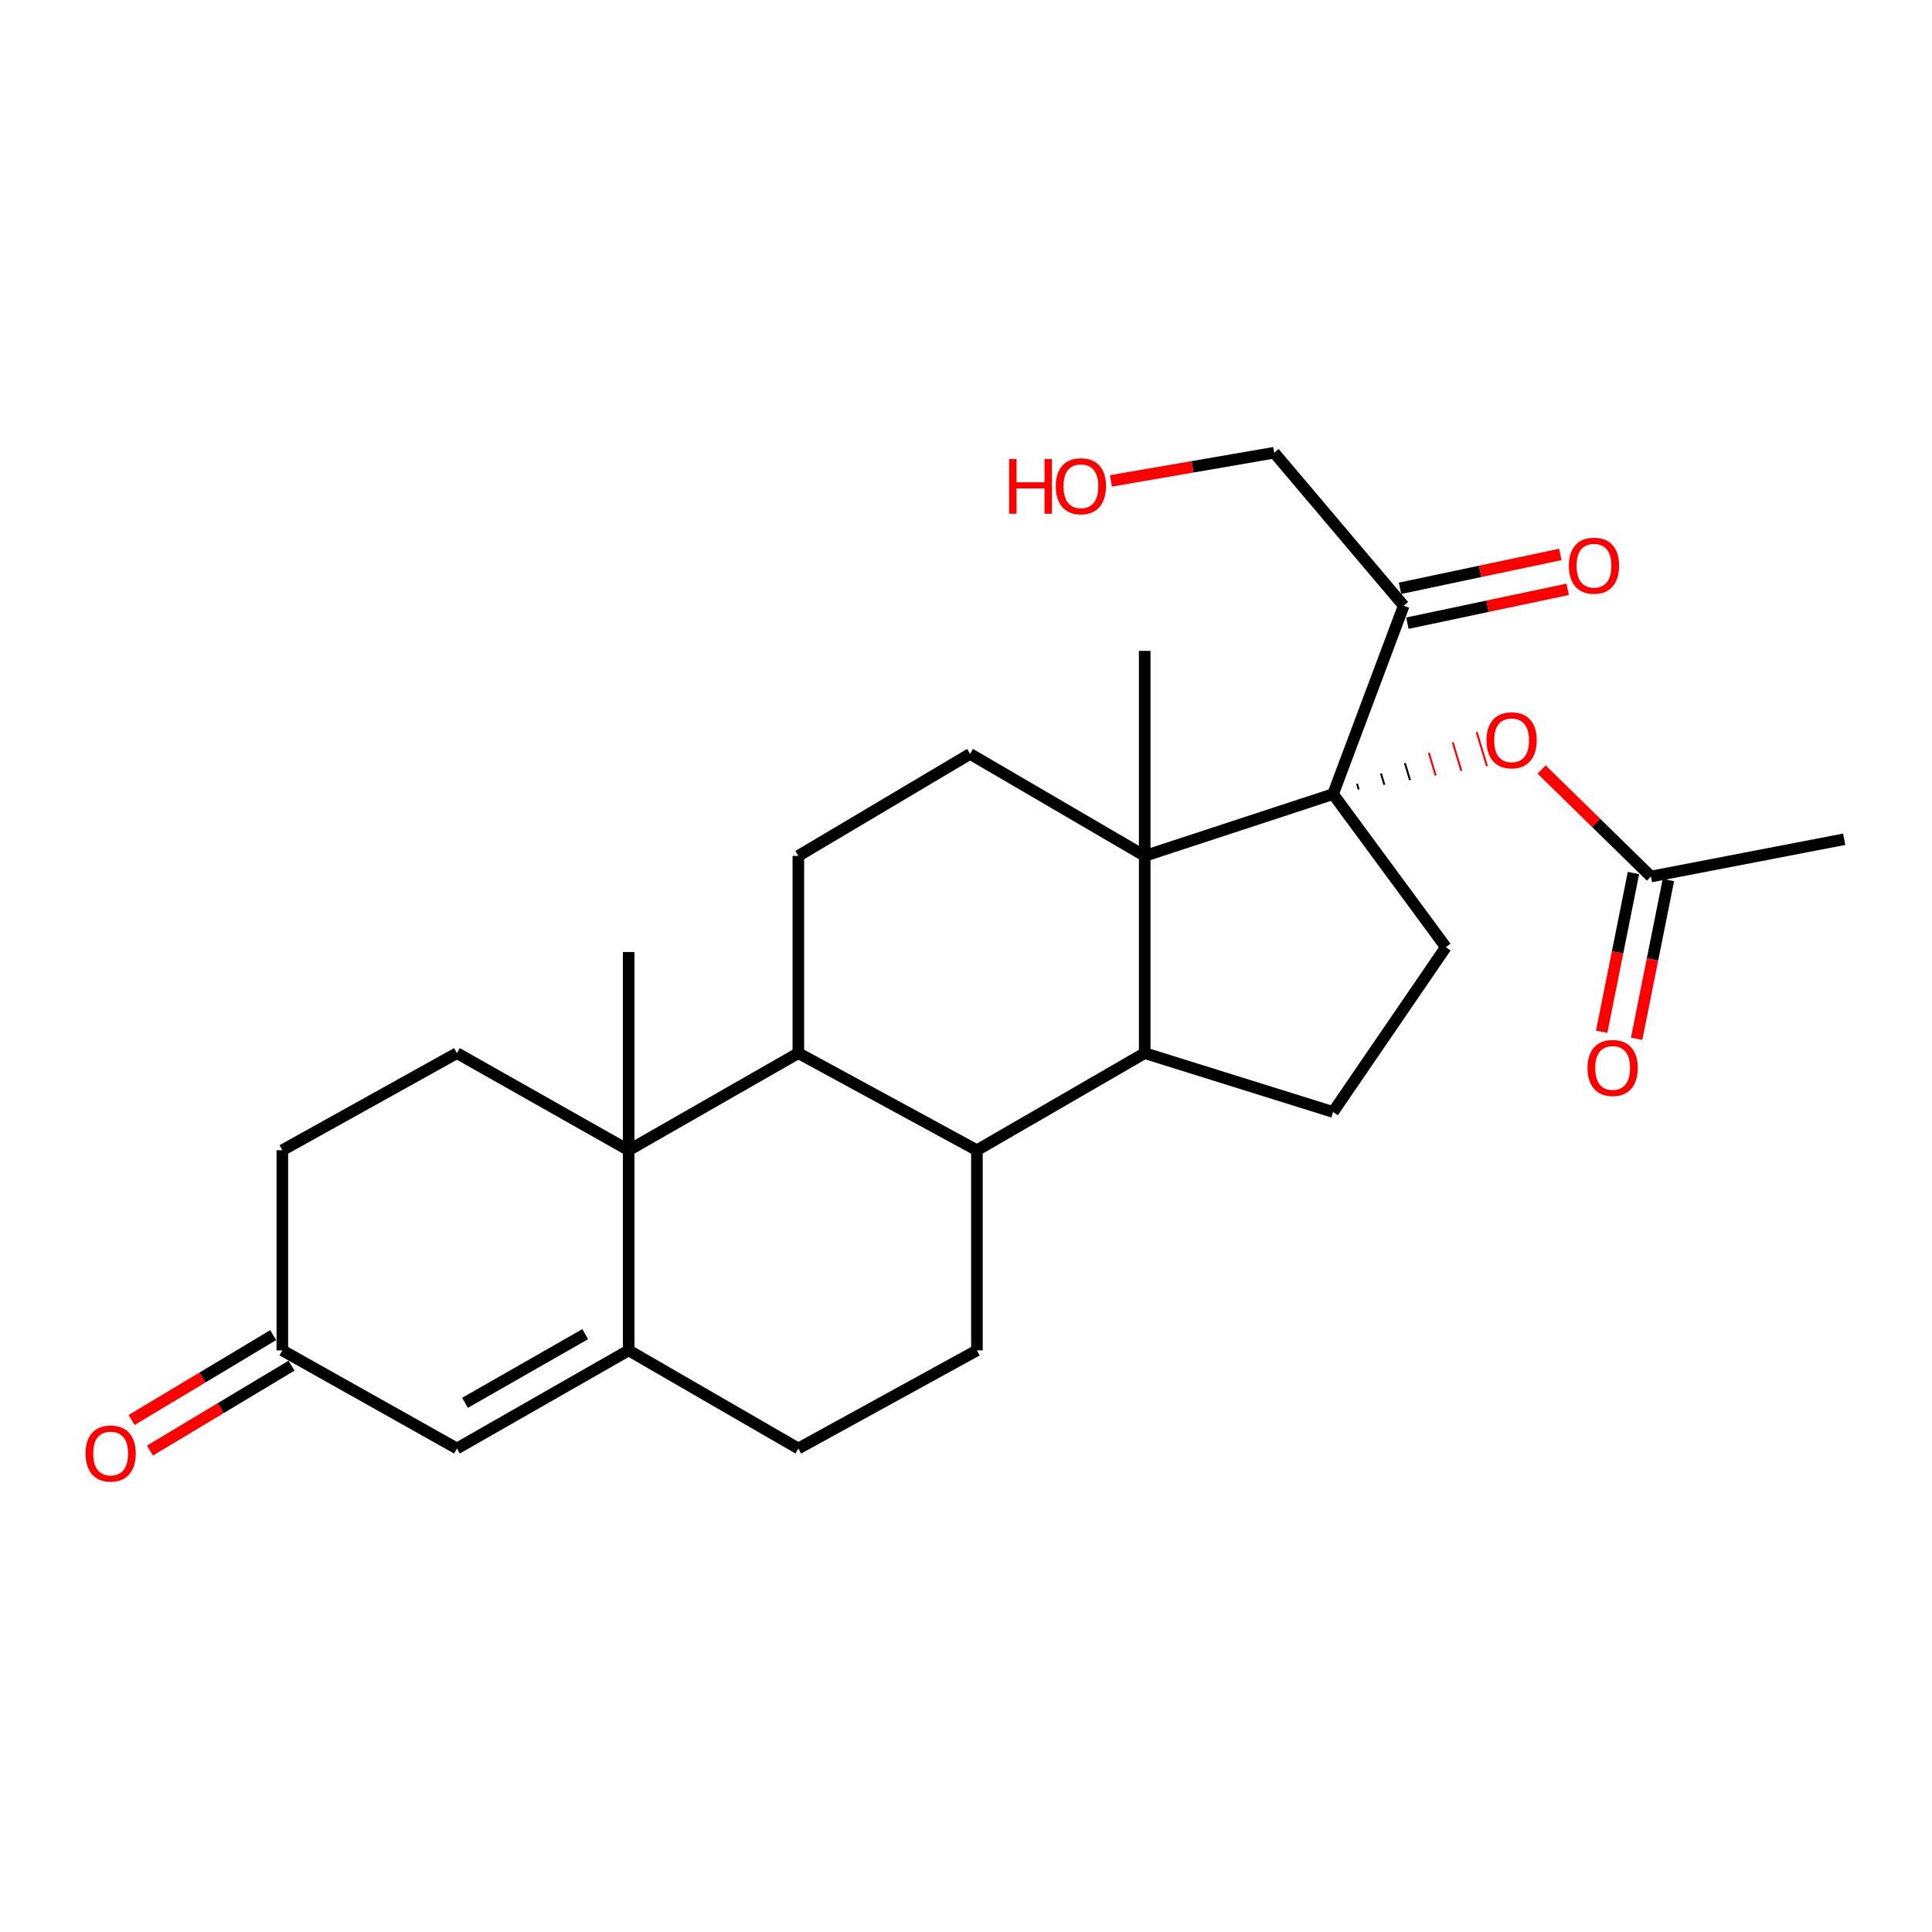 <?xml version='1.0' encoding='iso-8859-1'?>
<svg version='1.1' baseProfile='full'
              xmlns='http://www.w3.org/2000/svg'
                      xmlns:rdkit='http://www.rdkit.org/xml'
                      xmlns:xlink='http://www.w3.org/1999/xlink'
                  xml:space='preserve'
width='1000px' height='1000px' viewBox='0 0 1000 1000'>
<!-- END OF HEADER -->
<rect style='opacity:1.0;fill:#FFFFFF;stroke:none' width='1000' height='1000' x='0' y='0'> </rect>
<path class='bond-0' d='M 592.499,443.016 L 689.996,411.026' style='fill:none;fill-rule:evenodd;stroke:#000000;stroke-width:6px;stroke-linecap:butt;stroke-linejoin:miter;stroke-opacity:1' />
<path class='bond-2' d='M 592.499,443.016 L 592.499,545.095' style='fill:none;fill-rule:evenodd;stroke:#000000;stroke-width:6px;stroke-linecap:butt;stroke-linejoin:miter;stroke-opacity:1' />
<path class='bond-8' d='M 592.499,443.016 L 502.105,390.219' style='fill:none;fill-rule:evenodd;stroke:#000000;stroke-width:6px;stroke-linecap:butt;stroke-linejoin:miter;stroke-opacity:1' />
<path class='bond-22' d='M 592.499,443.016 L 592.499,336.899' style='fill:none;fill-rule:evenodd;stroke:#000000;stroke-width:6px;stroke-linecap:butt;stroke-linejoin:miter;stroke-opacity:1' />
<path class='bond-7' d='M 689.996,411.026 L 726.557,313.53' style='fill:none;fill-rule:evenodd;stroke:#000000;stroke-width:6px;stroke-linecap:butt;stroke-linejoin:miter;stroke-opacity:1' />
<path class='bond-9' d='M 689.996,411.026 L 748.369,490.248' style='fill:none;fill-rule:evenodd;stroke:#000000;stroke-width:6px;stroke-linecap:butt;stroke-linejoin:miter;stroke-opacity:1' />
<path class='bond-10' d='M 703.274,408.619 L 702.384,405.676' style='fill:none;fill-rule:evenodd;stroke:#000000;stroke-width:1.0px;stroke-linecap:butt;stroke-linejoin:miter;stroke-opacity:1' />
<path class='bond-10' d='M 716.552,406.212 L 714.773,400.326' style='fill:none;fill-rule:evenodd;stroke:#000000;stroke-width:1.0px;stroke-linecap:butt;stroke-linejoin:miter;stroke-opacity:1' />
<path class='bond-10' d='M 729.83,403.805 L 727.161,394.975' style='fill:none;fill-rule:evenodd;stroke:#000000;stroke-width:1.0px;stroke-linecap:butt;stroke-linejoin:miter;stroke-opacity:1' />
<path class='bond-10' d='M 743.108,401.399 L 739.55,389.625' style='fill:none;fill-rule:evenodd;stroke:#FF0000;stroke-width:1.0px;stroke-linecap:butt;stroke-linejoin:miter;stroke-opacity:1' />
<path class='bond-10' d='M 756.386,398.992 L 751.938,384.274' style='fill:none;fill-rule:evenodd;stroke:#FF0000;stroke-width:1.0px;stroke-linecap:butt;stroke-linejoin:miter;stroke-opacity:1' />
<path class='bond-10' d='M 769.664,396.585 L 764.326,378.924' style='fill:none;fill-rule:evenodd;stroke:#FF0000;stroke-width:1.0px;stroke-linecap:butt;stroke-linejoin:miter;stroke-opacity:1' />
<path class='bond-1' d='M 325.397,595.36 L 413.218,545.095' style='fill:none;fill-rule:evenodd;stroke:#000000;stroke-width:6px;stroke-linecap:butt;stroke-linejoin:miter;stroke-opacity:1' />
<path class='bond-3' d='M 325.397,595.36 L 325.397,698.956' style='fill:none;fill-rule:evenodd;stroke:#000000;stroke-width:6px;stroke-linecap:butt;stroke-linejoin:miter;stroke-opacity:1' />
<path class='bond-13' d='M 325.397,595.36 L 236.51,545.095' style='fill:none;fill-rule:evenodd;stroke:#000000;stroke-width:6px;stroke-linecap:butt;stroke-linejoin:miter;stroke-opacity:1' />
<path class='bond-23' d='M 325.397,595.36 L 325.397,492.769' style='fill:none;fill-rule:evenodd;stroke:#000000;stroke-width:6px;stroke-linecap:butt;stroke-linejoin:miter;stroke-opacity:1' />
<path class='bond-5' d='M 592.499,545.095 L 505.652,595.36' style='fill:none;fill-rule:evenodd;stroke:#000000;stroke-width:6px;stroke-linecap:butt;stroke-linejoin:miter;stroke-opacity:1' />
<path class='bond-11' d='M 592.499,545.095 L 689.996,575.558' style='fill:none;fill-rule:evenodd;stroke:#000000;stroke-width:6px;stroke-linecap:butt;stroke-linejoin:miter;stroke-opacity:1' />
<path class='bond-6' d='M 325.397,698.956 L 236.51,749.734' style='fill:none;fill-rule:evenodd;stroke:#000000;stroke-width:6px;stroke-linecap:butt;stroke-linejoin:miter;stroke-opacity:1' />
<path class='bond-6' d='M 302.913,690.553 L 240.692,726.097' style='fill:none;fill-rule:evenodd;stroke:#000000;stroke-width:6px;stroke-linecap:butt;stroke-linejoin:miter;stroke-opacity:1' />
<path class='bond-29' d='M 325.397,698.956 L 413.218,749.734' style='fill:none;fill-rule:evenodd;stroke:#000000;stroke-width:6px;stroke-linecap:butt;stroke-linejoin:miter;stroke-opacity:1' />
<path class='bond-4' d='M 413.218,545.095 L 413.218,443.016' style='fill:none;fill-rule:evenodd;stroke:#000000;stroke-width:6px;stroke-linecap:butt;stroke-linejoin:miter;stroke-opacity:1' />
<path class='bond-28' d='M 413.218,545.095 L 505.652,595.36' style='fill:none;fill-rule:evenodd;stroke:#000000;stroke-width:6px;stroke-linecap:butt;stroke-linejoin:miter;stroke-opacity:1' />
<path class='bond-14' d='M 505.652,595.36 L 505.652,698.956' style='fill:none;fill-rule:evenodd;stroke:#000000;stroke-width:6px;stroke-linecap:butt;stroke-linejoin:miter;stroke-opacity:1' />
<path class='bond-30' d='M 236.51,749.734 L 146.137,698.956' style='fill:none;fill-rule:evenodd;stroke:#000000;stroke-width:6px;stroke-linecap:butt;stroke-linejoin:miter;stroke-opacity:1' />
<path class='bond-18' d='M 728.464,322.555 L 769.951,313.791' style='fill:none;fill-rule:evenodd;stroke:#000000;stroke-width:6px;stroke-linecap:butt;stroke-linejoin:miter;stroke-opacity:1' />
<path class='bond-18' d='M 769.951,313.791 L 811.439,305.026' style='fill:none;fill-rule:evenodd;stroke:#FF0000;stroke-width:6px;stroke-linecap:butt;stroke-linejoin:miter;stroke-opacity:1' />
<path class='bond-18' d='M 724.651,304.504 L 766.138,295.739' style='fill:none;fill-rule:evenodd;stroke:#000000;stroke-width:6px;stroke-linecap:butt;stroke-linejoin:miter;stroke-opacity:1' />
<path class='bond-18' d='M 766.138,295.739 L 807.625,286.975' style='fill:none;fill-rule:evenodd;stroke:#FF0000;stroke-width:6px;stroke-linecap:butt;stroke-linejoin:miter;stroke-opacity:1' />
<path class='bond-24' d='M 726.557,313.53 L 659.523,234.329' style='fill:none;fill-rule:evenodd;stroke:#000000;stroke-width:6px;stroke-linecap:butt;stroke-linejoin:miter;stroke-opacity:1' />
<path class='bond-12' d='M 502.105,390.219 L 413.218,443.016' style='fill:none;fill-rule:evenodd;stroke:#000000;stroke-width:6px;stroke-linecap:butt;stroke-linejoin:miter;stroke-opacity:1' />
<path class='bond-27' d='M 748.369,490.248 L 689.996,575.558' style='fill:none;fill-rule:evenodd;stroke:#000000;stroke-width:6px;stroke-linecap:butt;stroke-linejoin:miter;stroke-opacity:1' />
<path class='bond-15' d='M 797.932,398.292 L 826.224,425.989' style='fill:none;fill-rule:evenodd;stroke:#FF0000;stroke-width:6px;stroke-linecap:butt;stroke-linejoin:miter;stroke-opacity:1' />
<path class='bond-15' d='M 826.224,425.989 L 854.517,453.686' style='fill:none;fill-rule:evenodd;stroke:#000000;stroke-width:6px;stroke-linecap:butt;stroke-linejoin:miter;stroke-opacity:1' />
<path class='bond-21' d='M 236.51,545.095 L 146.137,595.36' style='fill:none;fill-rule:evenodd;stroke:#000000;stroke-width:6px;stroke-linecap:butt;stroke-linejoin:miter;stroke-opacity:1' />
<path class='bond-16' d='M 505.652,698.956 L 413.218,749.734' style='fill:none;fill-rule:evenodd;stroke:#000000;stroke-width:6px;stroke-linecap:butt;stroke-linejoin:miter;stroke-opacity:1' />
<path class='bond-19' d='M 845.471,451.876 L 837.25,492.956' style='fill:none;fill-rule:evenodd;stroke:#000000;stroke-width:6px;stroke-linecap:butt;stroke-linejoin:miter;stroke-opacity:1' />
<path class='bond-19' d='M 837.25,492.956 L 829.029,534.036' style='fill:none;fill-rule:evenodd;stroke:#FF0000;stroke-width:6px;stroke-linecap:butt;stroke-linejoin:miter;stroke-opacity:1' />
<path class='bond-19' d='M 863.562,455.497 L 855.341,496.576' style='fill:none;fill-rule:evenodd;stroke:#000000;stroke-width:6px;stroke-linecap:butt;stroke-linejoin:miter;stroke-opacity:1' />
<path class='bond-19' d='M 855.341,496.576 L 847.12,537.656' style='fill:none;fill-rule:evenodd;stroke:#FF0000;stroke-width:6px;stroke-linecap:butt;stroke-linejoin:miter;stroke-opacity:1' />
<path class='bond-26' d='M 854.517,453.686 L 954.545,434.396' style='fill:none;fill-rule:evenodd;stroke:#000000;stroke-width:6px;stroke-linecap:butt;stroke-linejoin:miter;stroke-opacity:1' />
<path class='bond-17' d='M 146.137,698.956 L 146.137,595.36' style='fill:none;fill-rule:evenodd;stroke:#000000;stroke-width:6px;stroke-linecap:butt;stroke-linejoin:miter;stroke-opacity:1' />
<path class='bond-20' d='M 141.392,691.045 L 104.754,713.019' style='fill:none;fill-rule:evenodd;stroke:#000000;stroke-width:6px;stroke-linecap:butt;stroke-linejoin:miter;stroke-opacity:1' />
<path class='bond-20' d='M 104.754,713.019 L 68.117,734.993' style='fill:none;fill-rule:evenodd;stroke:#FF0000;stroke-width:6px;stroke-linecap:butt;stroke-linejoin:miter;stroke-opacity:1' />
<path class='bond-20' d='M 150.882,706.867 L 114.244,728.841' style='fill:none;fill-rule:evenodd;stroke:#000000;stroke-width:6px;stroke-linecap:butt;stroke-linejoin:miter;stroke-opacity:1' />
<path class='bond-20' d='M 114.244,728.841 L 77.606,750.816' style='fill:none;fill-rule:evenodd;stroke:#FF0000;stroke-width:6px;stroke-linecap:butt;stroke-linejoin:miter;stroke-opacity:1' />
<path class='bond-25' d='M 659.523,234.329 L 617.268,241.619' style='fill:none;fill-rule:evenodd;stroke:#000000;stroke-width:6px;stroke-linecap:butt;stroke-linejoin:miter;stroke-opacity:1' />
<path class='bond-25' d='M 617.268,241.619 L 575.012,248.909' style='fill:none;fill-rule:evenodd;stroke:#FF0000;stroke-width:6px;stroke-linecap:butt;stroke-linejoin:miter;stroke-opacity:1' />
<path  class='atom-11' d='M 769.409 383.176
Q 769.409 376.376, 772.769 372.576
Q 776.129 368.776, 782.409 368.776
Q 788.689 368.776, 792.049 372.576
Q 795.409 376.376, 795.409 383.176
Q 795.409 390.056, 792.009 393.976
Q 788.609 397.856, 782.409 397.856
Q 776.169 397.856, 772.769 393.976
Q 769.409 390.096, 769.409 383.176
M 782.409 394.656
Q 786.729 394.656, 789.049 391.776
Q 791.409 388.856, 791.409 383.176
Q 791.409 377.616, 789.049 374.816
Q 786.729 371.976, 782.409 371.976
Q 778.089 371.976, 775.729 374.776
Q 773.409 377.576, 773.409 383.176
Q 773.409 388.896, 775.729 391.776
Q 778.089 394.656, 782.409 394.656
' fill='#FF0000'/>
<path  class='atom-19' d='M 812.048 292.802
Q 812.048 286.002, 815.408 282.202
Q 818.768 278.402, 825.048 278.402
Q 831.328 278.402, 834.688 282.202
Q 838.048 286.002, 838.048 292.802
Q 838.048 299.682, 834.648 303.602
Q 831.248 307.482, 825.048 307.482
Q 818.808 307.482, 815.408 303.602
Q 812.048 299.722, 812.048 292.802
M 825.048 304.282
Q 829.368 304.282, 831.688 301.402
Q 834.048 298.482, 834.048 292.802
Q 834.048 287.242, 831.688 284.442
Q 829.368 281.602, 825.048 281.602
Q 820.728 281.602, 818.368 284.402
Q 816.048 287.202, 816.048 292.802
Q 816.048 298.522, 818.368 301.402
Q 820.728 304.282, 825.048 304.282
' fill='#FF0000'/>
<path  class='atom-20' d='M 821.704 552.77
Q 821.704 545.97, 825.064 542.17
Q 828.424 538.37, 834.704 538.37
Q 840.984 538.37, 844.344 542.17
Q 847.704 545.97, 847.704 552.77
Q 847.704 559.65, 844.304 563.57
Q 840.904 567.45, 834.704 567.45
Q 828.464 567.45, 825.064 563.57
Q 821.704 559.69, 821.704 552.77
M 834.704 564.25
Q 839.024 564.25, 841.344 561.37
Q 843.704 558.45, 843.704 552.77
Q 843.704 547.21, 841.344 544.41
Q 839.024 541.57, 834.704 541.57
Q 830.384 541.57, 828.024 544.37
Q 825.704 547.17, 825.704 552.77
Q 825.704 558.49, 828.024 561.37
Q 830.384 564.25, 834.704 564.25
' fill='#FF0000'/>
<path  class='atom-21' d='M 44.271 752.335
Q 44.271 745.535, 47.631 741.735
Q 50.991 737.935, 57.271 737.935
Q 63.551 737.935, 66.911 741.735
Q 70.271 745.535, 70.271 752.335
Q 70.271 759.215, 66.871 763.135
Q 63.471 767.015, 57.271 767.015
Q 51.031 767.015, 47.631 763.135
Q 44.271 759.255, 44.271 752.335
M 57.271 763.815
Q 61.591 763.815, 63.911 760.935
Q 66.271 758.015, 66.271 752.335
Q 66.271 746.775, 63.911 743.975
Q 61.591 741.135, 57.271 741.135
Q 52.951 741.135, 50.591 743.935
Q 48.271 746.735, 48.271 752.335
Q 48.271 758.055, 50.591 760.935
Q 52.951 763.815, 57.271 763.815
' fill='#FF0000'/>
<path  class='atom-26' d='M 522.314 237.59
L 526.154 237.59
L 526.154 249.63
L 540.634 249.63
L 540.634 237.59
L 544.474 237.59
L 544.474 265.91
L 540.634 265.91
L 540.634 252.83
L 526.154 252.83
L 526.154 265.91
L 522.314 265.91
L 522.314 237.59
' fill='#FF0000'/>
<path  class='atom-26' d='M 546.474 251.67
Q 546.474 244.87, 549.834 241.07
Q 553.194 237.27, 559.474 237.27
Q 565.754 237.27, 569.114 241.07
Q 572.474 244.87, 572.474 251.67
Q 572.474 258.55, 569.074 262.47
Q 565.674 266.35, 559.474 266.35
Q 553.234 266.35, 549.834 262.47
Q 546.474 258.59, 546.474 251.67
M 559.474 263.15
Q 563.794 263.15, 566.114 260.27
Q 568.474 257.35, 568.474 251.67
Q 568.474 246.11, 566.114 243.31
Q 563.794 240.47, 559.474 240.47
Q 555.154 240.47, 552.794 243.27
Q 550.474 246.07, 550.474 251.67
Q 550.474 257.39, 552.794 260.27
Q 555.154 263.15, 559.474 263.15
' fill='#FF0000'/>
</svg>
